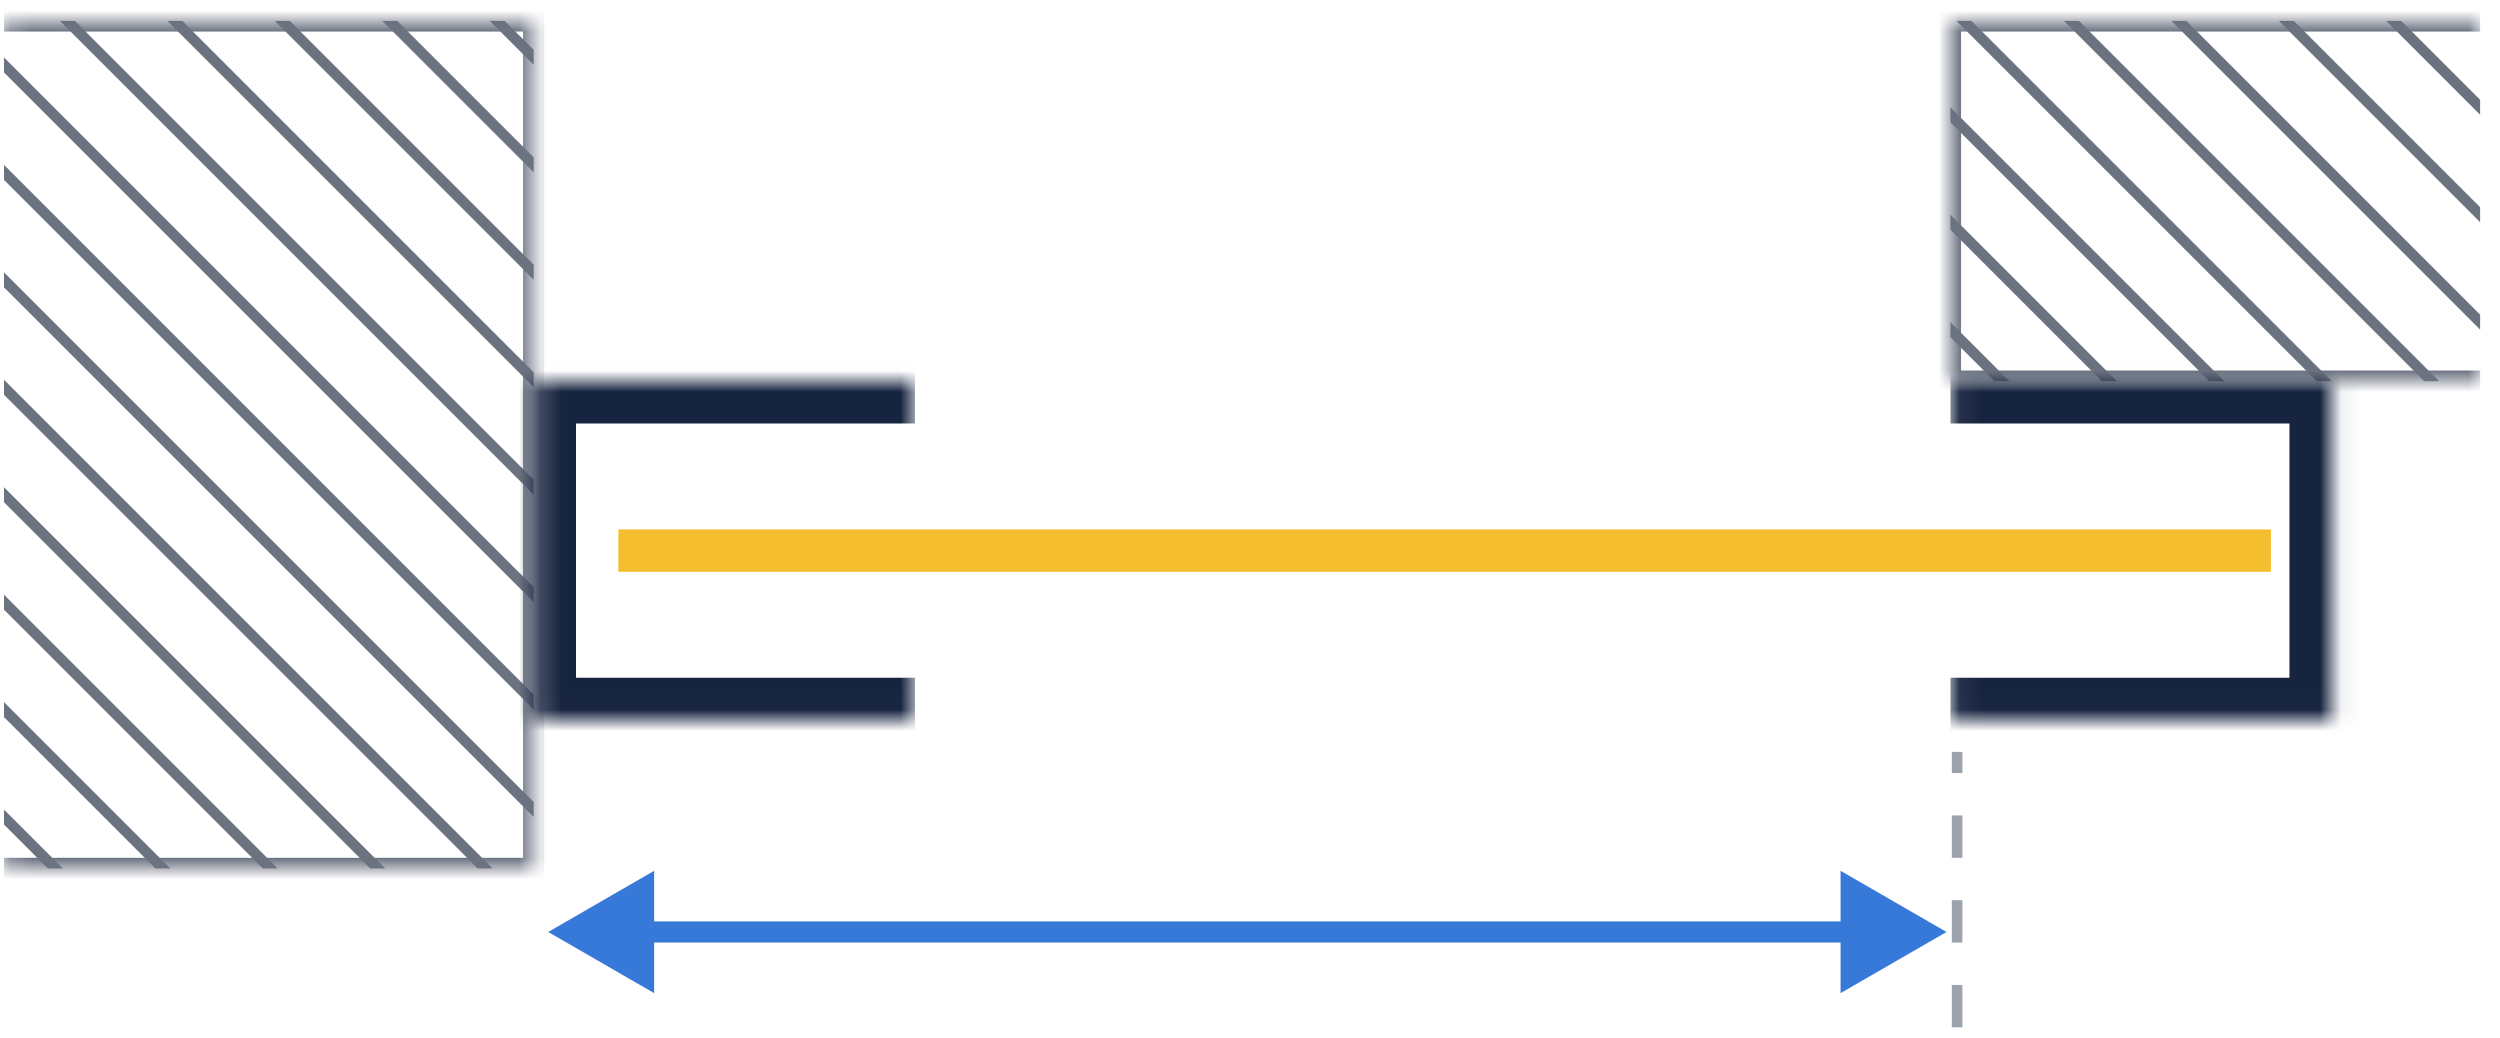 <svg width="118" height="49" viewBox="0 0 118 49" fill="none" xmlns="http://www.w3.org/2000/svg">
<g clip-path="url(#clip0_2126_3644)">
<mask id="path-1-inside-1_2126_3644" fill="white">
<path d="M0.188 0.989H25.188V40.989H0.188V0.989Z"/>
</mask>
<line x1="-6.636" y1="-34.188" x2="33.364" y2="5.812" stroke="#6B7280" stroke-width="0.5"/>
<line x1="-6.636" y1="-29.117" x2="33.364" y2="10.883" stroke="#6B7280" stroke-width="0.5"/>
<line x1="-6.636" y1="-24.045" x2="33.364" y2="15.955" stroke="#6B7280" stroke-width="0.5"/>
<line x1="-6.636" y1="-18.974" x2="33.364" y2="21.026" stroke="#6B7280" stroke-width="0.5"/>
<line x1="-6.636" y1="-13.902" x2="33.364" y2="26.098" stroke="#6B7280" stroke-width="0.5"/>
<line x1="-6.636" y1="-8.831" x2="33.364" y2="31.169" stroke="#6B7280" stroke-width="0.5"/>
<line x1="-6.636" y1="-3.759" x2="33.364" y2="36.241" stroke="#6B7280" stroke-width="0.5"/>
<line x1="-6.636" y1="1.312" x2="33.364" y2="41.312" stroke="#6B7280" stroke-width="0.5"/>
<line x1="-6.636" y1="6.383" x2="33.364" y2="46.383" stroke="#6B7280" stroke-width="0.5"/>
<line x1="-6.636" y1="11.455" x2="33.364" y2="51.455" stroke="#6B7280" stroke-width="0.5"/>
<line x1="-6.636" y1="16.526" x2="33.364" y2="56.526" stroke="#6B7280" stroke-width="0.5"/>
<line x1="-6.636" y1="21.598" x2="33.364" y2="61.598" stroke="#6B7280" stroke-width="0.5"/>
<line x1="-6.636" y1="26.669" x2="33.364" y2="66.669" stroke="#6B7280" stroke-width="0.5"/>
<line x1="-6.636" y1="31.741" x2="33.364" y2="71.741" stroke="#6B7280" stroke-width="0.5"/>
<line x1="-6.636" y1="36.812" x2="33.364" y2="76.812" stroke="#6B7280" stroke-width="0.5"/>
</g>
<path d="M25.188 0.989H25.688V0.489H25.188V0.989ZM25.188 40.989V41.489H25.688V40.989H25.188ZM0.188 1.489H25.188V0.489H0.188V1.489ZM24.688 0.989V40.989H25.688V0.989H24.688ZM25.188 40.489H0.188V41.489H25.188V40.489Z" fill="#6B7280" mask="url(#path-1-inside-1_2126_3644)"/>
<mask id="path-18-inside-2_2126_3644" fill="white">
<path d="M25.188 17.989H43.188V33.989H25.188V17.989Z"/>
</mask>
<path d="M25.188 17.989V15.989H23.188V17.989H25.188ZM25.188 33.989H23.188V35.989H25.188V33.989ZM25.188 19.989H43.188V15.989H25.188V19.989ZM43.188 31.989H25.188V35.989H43.188V31.989ZM27.188 33.989V17.989H23.188V33.989H27.188Z" fill="#17243F" mask="url(#path-18-inside-2_2126_3644)"/>
<g clip-path="url(#clip1_2126_3644)">
<mask id="path-20-inside-3_2126_3644" fill="white">
<path d="M92.062 0.989H117.062V17.989H92.062V0.989Z"/>
</mask>
<line x1="85.239" y1="-36.902" x2="125.239" y2="3.098" stroke="#6B7280" stroke-width="0.5"/>
<line x1="85.239" y1="-31.831" x2="125.239" y2="8.169" stroke="#6B7280" stroke-width="0.5"/>
<line x1="85.239" y1="-26.759" x2="125.239" y2="13.241" stroke="#6B7280" stroke-width="0.5"/>
<line x1="85.239" y1="-21.688" x2="125.239" y2="18.312" stroke="#6B7280" stroke-width="0.5"/>
<line x1="85.239" y1="-16.617" x2="125.239" y2="23.383" stroke="#6B7280" stroke-width="0.5"/>
<line x1="85.239" y1="-11.545" x2="125.239" y2="28.455" stroke="#6B7280" stroke-width="0.5"/>
<line x1="85.239" y1="-6.474" x2="125.239" y2="33.526" stroke="#6B7280" stroke-width="0.5"/>
<line x1="85.239" y1="-1.402" x2="125.239" y2="38.598" stroke="#6B7280" stroke-width="0.5"/>
<line x1="85.239" y1="3.669" x2="125.239" y2="43.669" stroke="#6B7280" stroke-width="0.5"/>
<line x1="85.239" y1="8.741" x2="125.239" y2="48.741" stroke="#6B7280" stroke-width="0.5"/>
<line x1="85.239" y1="13.812" x2="125.239" y2="53.812" stroke="#6B7280" stroke-width="0.5"/>
</g>
<path d="M92.062 0.989V0.489H91.562V0.989H92.062ZM92.062 17.989H91.562V18.489H92.062V17.989ZM92.062 1.489H117.062V0.489H92.062V1.489ZM117.062 17.489H92.062V18.489H117.062V17.489ZM92.562 17.989V0.989H91.562V17.989H92.562Z" fill="#6B7280" mask="url(#path-20-inside-3_2126_3644)"/>
<mask id="path-33-inside-4_2126_3644" fill="white">
<path d="M92.062 17.989H110.062V33.989H92.062V17.989Z"/>
</mask>
<path d="M110.062 17.989H112.062V15.989H110.062V17.989ZM110.062 33.989V35.989H112.062V33.989H110.062ZM92.062 19.989H110.062V15.989H92.062V19.989ZM108.062 17.989V33.989H112.062V17.989H108.062ZM110.062 31.989H92.062V35.989H110.062V31.989Z" fill="#17243F" mask="url(#path-33-inside-4_2126_3644)"/>
<line x1="107.187" y1="25.989" x2="29.188" y2="25.989" stroke="#F5BE2E" stroke-width="2"/>
<path d="M25.875 43.989L30.875 46.876V41.102L25.875 43.989ZM91.875 43.989L86.875 41.102V46.876L91.875 43.989ZM30.375 44.489H87.375V43.489H30.375V44.489Z" fill="#3779D9"/>
<path d="M92.375 48.489V35.489" stroke="#9CA3AF" stroke-width="0.5" stroke-dasharray="2 2"/>
<defs>
<clipPath id="clip0_2126_3644">
<path d="M0.188 0.989H25.188V40.989H0.188V0.989Z" fill="white"/>
</clipPath>
<clipPath id="clip1_2126_3644">
<path d="M92.062 0.989H117.062V17.989H92.062V0.989Z" fill="white"/>
</clipPath>
</defs>
</svg>
